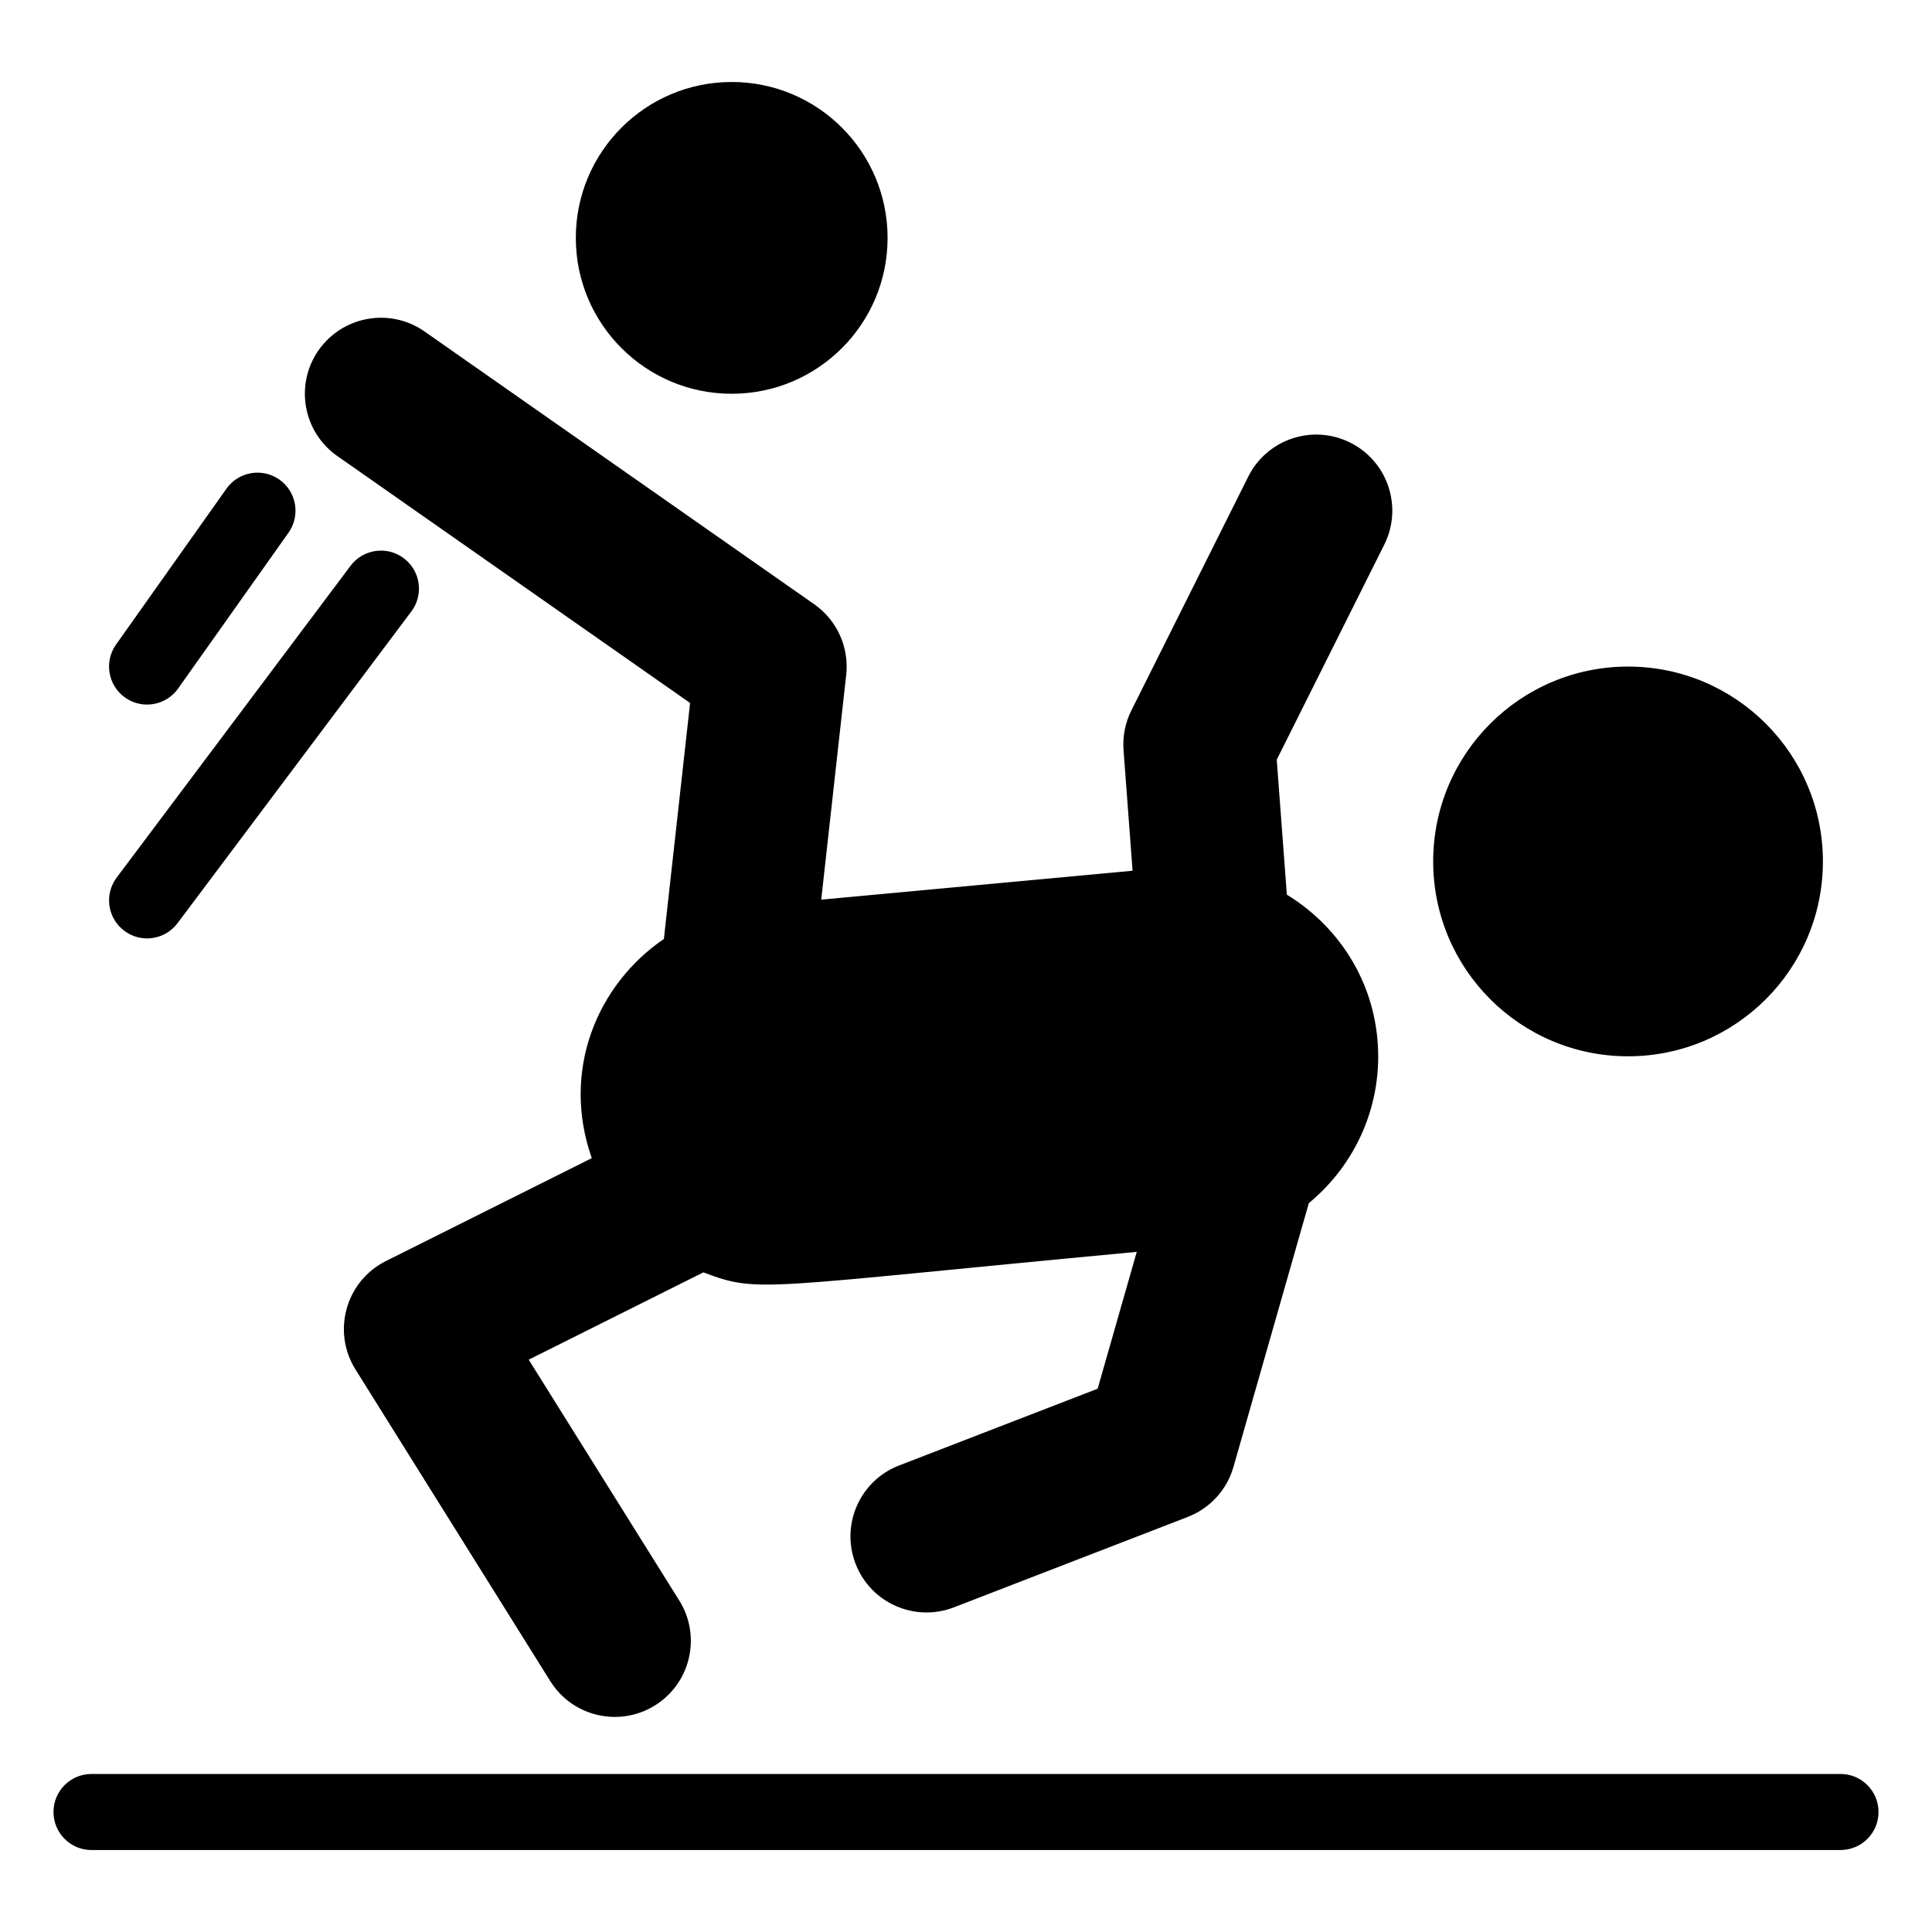 <?xml version="1.0" encoding="UTF-8"?>
<!-- Uploaded to: SVG Repo, www.svgrepo.com, Generator: SVG Repo Mixer Tools -->
<svg fill="#000000" width="800px" height="800px" version="1.1" viewBox="144 144 512 512" xmlns="http://www.w3.org/2000/svg">
 <g>
  <path d="m233.4 264.86 93.48 65.438-6.945 62.531c-17.832 12.203-27.223 35.004-19.109 58.09l-54.555 27.273c-10.586 5.293-14.383 18.59-8.078 28.707l51.641 82.625c5.922 9.461 18.348 12.305 27.77 6.406 9.445-5.894 12.309-18.332 6.414-27.77l-39.902-63.832 46.297-23.141c14.785 5.625 14.336 3.988 114.84-5.434l-10.363 36.27-52.625 20.344c-10.383 4.008-15.539 15.68-11.523 26.062 4.016 10.395 15.691 15.539 26.066 11.527l61.973-23.961c5.883-2.277 10.371-7.184 12.105-13.258l19.969-69.902c12.457-10.246 19.773-26.285 18.168-43.566-1.527-16.449-10.906-30.172-23.992-38.172l-2.68-35.766 28.496-56.996c4.981-9.953 0.934-22.059-9.012-27.035-9.977-4.992-22.07-0.926-27.039 9.02l-30.977 61.969c-1.625 3.254-2.34 6.887-2.066 10.516l2.391 31.945-82.508 7.66 6.617-59.543c0.816-7.32-2.43-14.508-8.473-18.734l-103.28-72.293c-9.102-6.375-21.668-4.148-28.062 4.953-6.375 9.117-4.164 21.68 4.961 28.066z"/>
  <path d="m627.09 372.29c0 28.52-23.121 51.641-51.641 51.641s-51.641-23.121-51.641-51.641c0-28.52 23.121-51.641 51.641-51.641s51.641 23.121 51.641 51.641"/>
  <path d="m379.22 207.04c0 22.816-18.496 41.312-41.312 41.312s-41.312-18.496-41.312-41.312c0-22.816 18.496-41.312 41.312-41.312s41.312 18.496 41.312 41.312"/>
  <path d="m631.75 614.12h-463.5c-5.57 0-10.078 4.512-10.078 10.078 0 5.562 4.508 10.078 10.078 10.078h463.5c5.57 0 10.078-4.512 10.078-10.078 0-5.566-4.508-10.078-10.078-10.078z"/>
  <path d="m191.2 326.47 29.266-41.312c3.207-4.543 2.137-10.828-2.402-14.047-4.547-3.219-10.832-2.144-14.051 2.394l-29.266 41.312c-3.207 4.543-2.137 10.828 2.402 14.047 4.555 3.227 10.832 2.137 14.051-2.394z"/>
  <path d="m191.04 388.66 61.973-82.621c3.344-4.453 2.441-10.77-2.016-14.105-4.438-3.344-10.766-2.441-14.102 2.012l-61.973 82.621c-3.344 4.453-2.441 10.77 2.016 14.105 4.477 3.371 10.797 2.398 14.102-2.012z"/>
 </g>
</svg>